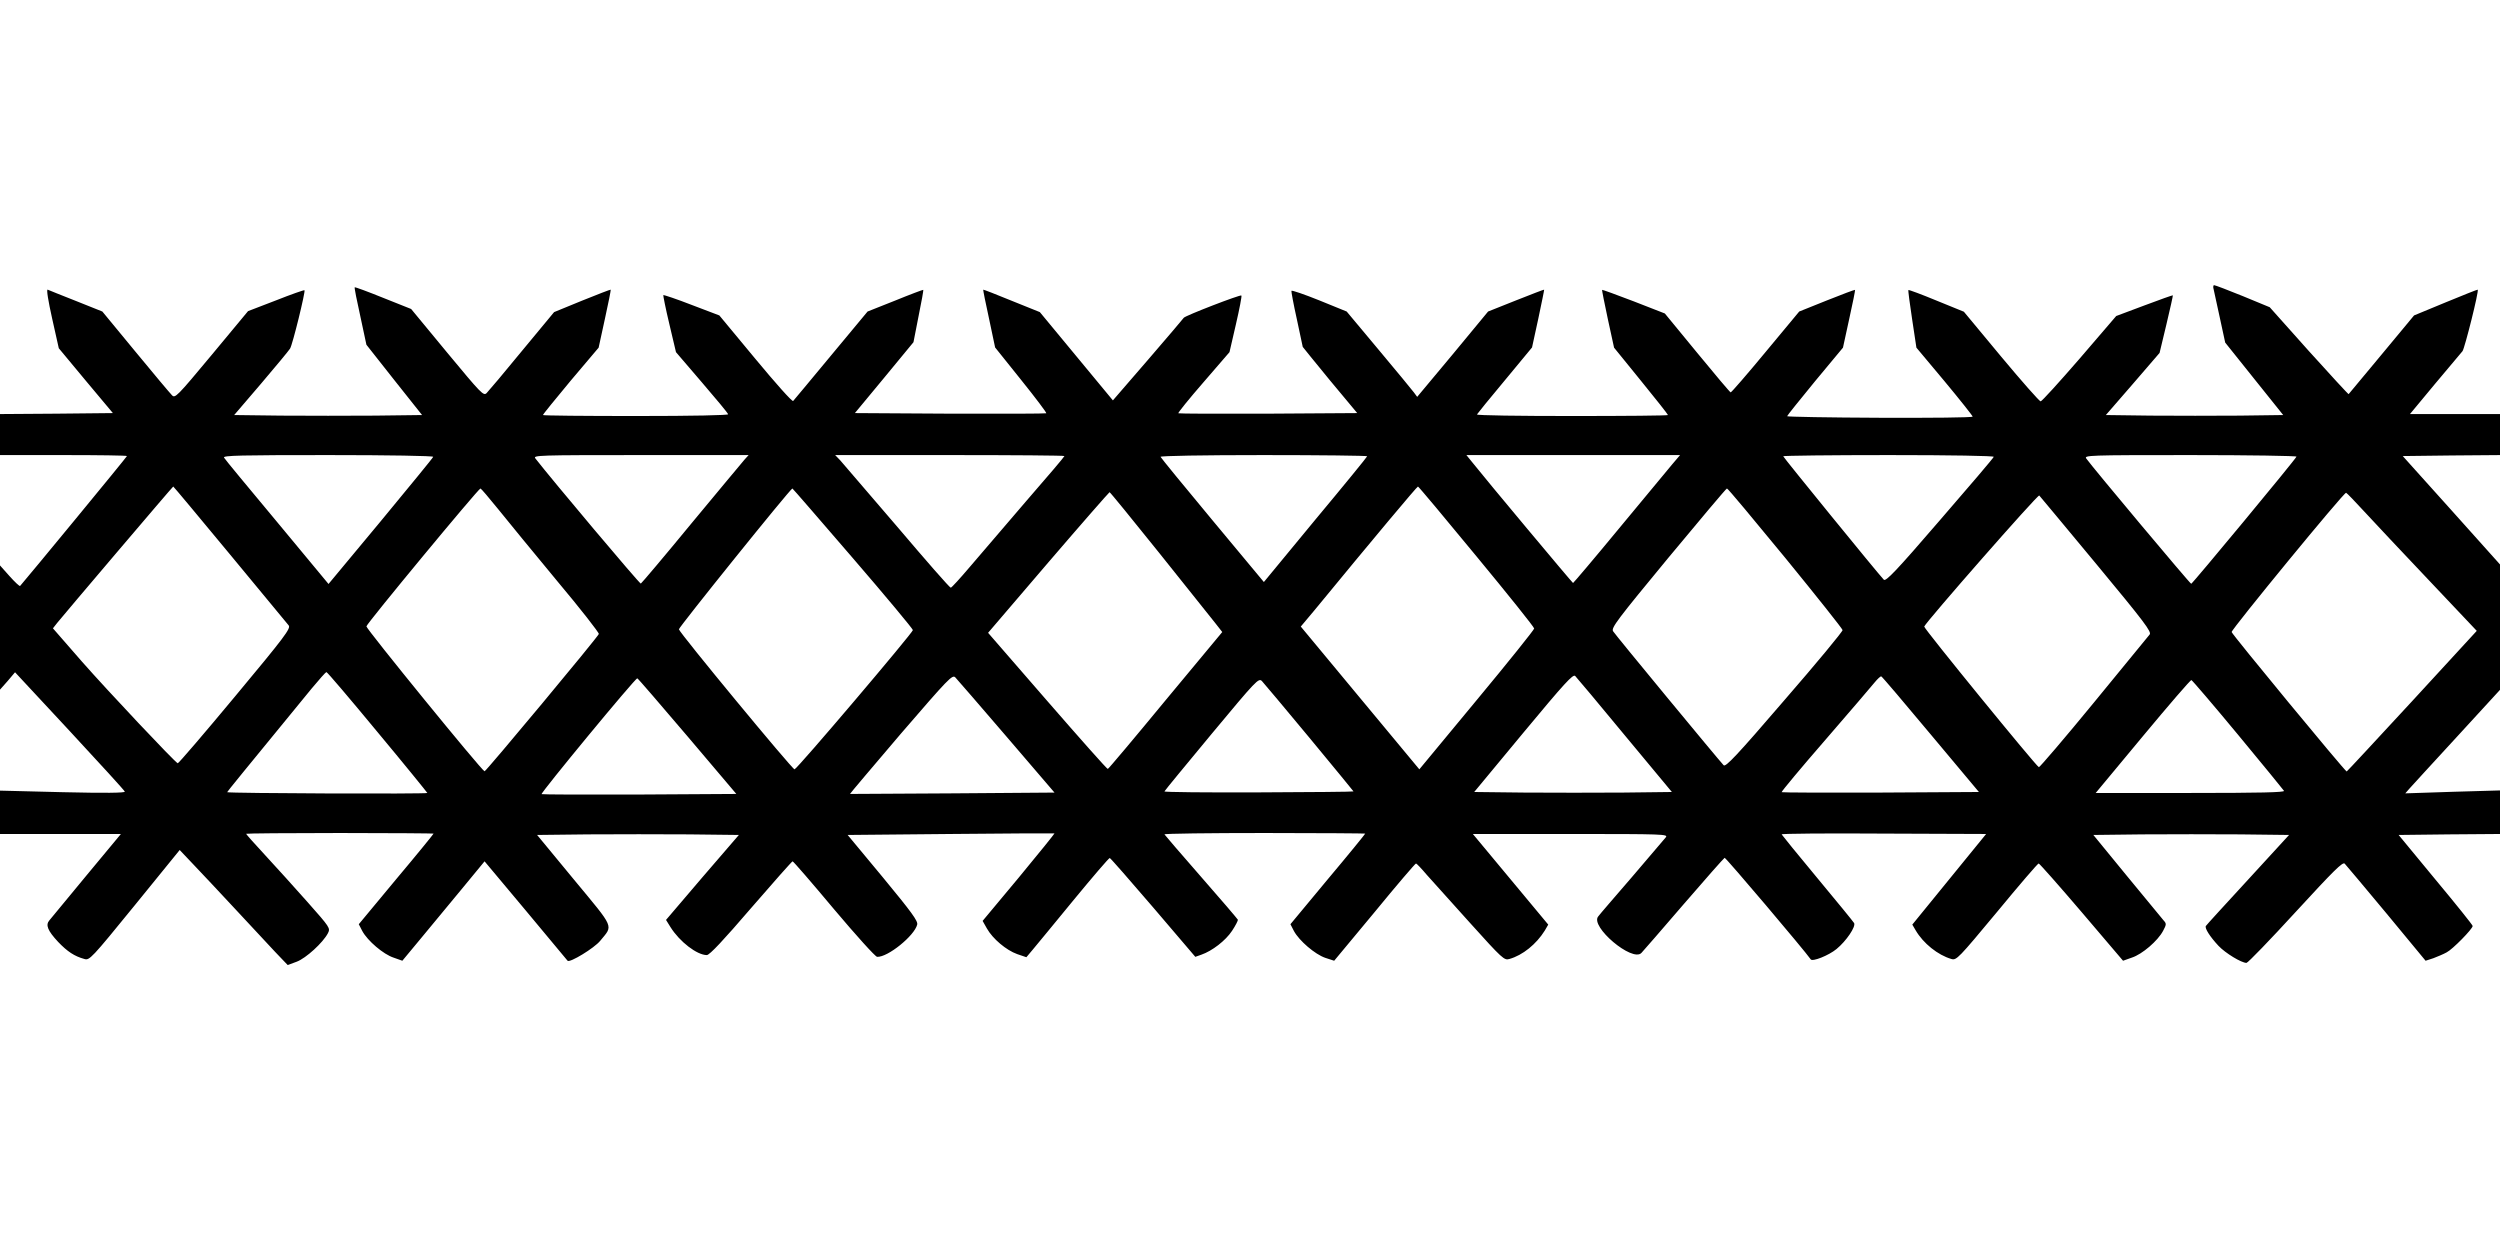  <svg version="1.0" xmlns="http://www.w3.org/2000/svg"
 width="1280pt" height="640pt" viewBox="0 0 1280 640"
 preserveAspectRatio="xMidYMid meet"><g transform="translate(0,640) scale(0.1,-0.1)"
fill="#000000" stroke="none">
<path d="M11334 4918 c3 -13 17 -79 32 -147 l27 -125 148 -185 149 -186 -224
-3 c-124 -1 -328 -1 -454 0 l-230 3 138 159 137 159 35 146 c19 80 34 147 33
149 -1 1 -67 -22 -146 -52 l-144 -54 -188 -219 c-104 -120 -193 -218 -199
-218 -6 0 -97 103 -202 229 l-191 230 -140 57 c-77 32 -142 56 -144 54 -2 -2
7 -70 19 -149 l22 -146 144 -172 c79 -95 144 -177 144 -181 0 -5 -214 -7 -475
-6 -261 1 -475 5 -475 8 0 3 65 84 143 179 l143 172 32 147 c18 80 31 147 30
149 -2 1 -67 -23 -144 -54 l-142 -57 -172 -207 c-95 -115 -176 -208 -179 -207
-3 0 -80 91 -171 202 l-166 202 -159 62 c-88 34 -161 60 -162 59 -2 -1 12 -68
29 -149 l32 -147 138 -170 c76 -93 138 -172 138 -175 0 -3 -221 -5 -491 -5
-270 0 -489 3 -487 8 2 4 66 83 143 175 l139 168 32 147 c17 81 31 148 30 149
-1 1 -66 -24 -144 -55 l-143 -57 -181 -219 -182 -218 -17 23 c-10 13 -91 112
-181 219 l-163 195 -140 57 c-77 31 -141 53 -143 49 -1 -4 11 -70 28 -146 16
-77 30 -140 30 -141 0 -1 63 -78 139 -171 l140 -168 -456 -3 c-251 -1 -458 0
-460 2 -3 2 55 74 129 159 l133 154 33 143 c18 78 31 145 28 147 -5 6 -287
-103 -295 -114 -3 -5 -86 -102 -184 -216 l-179 -207 -187 226 -187 226 -144
58 c-80 33 -145 58 -146 57 -1 -1 12 -68 30 -149 l31 -147 133 -166 c74 -92
132 -169 129 -171 -2 -2 -224 -3 -492 -2 l-488 3 150 181 150 182 26 133 c15
73 26 134 24 135 -1 1 -66 -23 -144 -55 l-141 -56 -187 -225 c-103 -124 -190
-229 -194 -233 -5 -5 -91 92 -193 215 l-185 223 -142 54 c-77 30 -143 52 -145
50 -1 -2 12 -69 31 -148 l34 -144 132 -154 c73 -85 134 -158 135 -164 2 -5
-178 -9 -472 -9 -262 0 -476 2 -476 5 0 4 64 82 142 176 l143 169 32 147 c18
81 31 148 30 150 -2 1 -67 -24 -146 -56 l-144 -59 -164 -198 c-90 -110 -172
-207 -181 -216 -16 -17 -27 -5 -202 206 l-185 224 -143 57 c-79 32 -144 56
-146 54 -2 -2 11 -69 29 -149 l31 -145 142 -180 143 -180 -241 -3 c-132 -1
-348 -1 -481 0 l-240 3 137 160 c75 88 142 169 149 180 13 20 80 294 74 299
-2 2 -68 -21 -146 -52 l-143 -55 -186 -224 c-179 -215 -188 -224 -204 -206
-10 10 -94 110 -187 223 l-169 205 -135 54 c-73 29 -139 55 -145 58 -7 2 3
-58 23 -148 l34 -152 138 -166 139 -166 -289 -3 -289 -2 0 -105 0 -105 325 0
c179 0 325 -2 325 -5 0 -4 -515 -629 -547 -665 -3 -3 -27 20 -54 50 l-49 55 0
-318 0 -318 39 44 38 45 279 -300 c154 -166 281 -305 283 -311 2 -7 -103 -8
-318 -3 l-321 8 0 -111 0 -111 310 0 309 0 -176 -212 c-97 -117 -182 -221
-190 -230 -21 -24 -9 -53 45 -111 47 -49 83 -73 134 -87 26 -8 35 1 258 275
l230 283 73 -77 c40 -42 135 -143 212 -226 76 -82 168 -181 203 -218 l65 -68
46 17 c48 18 135 98 160 146 13 26 11 29 -105 160 -65 73 -162 181 -216 239
-54 58 -98 108 -98 110 0 2 216 4 480 4 264 0 480 -2 480 -3 0 -2 -86 -108
-192 -234 l-191 -230 18 -35 c27 -50 108 -119 160 -136 l45 -16 93 112 c51 62
146 176 211 255 l117 142 211 -252 c116 -139 212 -255 214 -257 11 -12 137 65
167 102 67 82 77 58 -134 313 l-189 229 261 3 c143 1 376 1 516 0 l256 -3
-187 -217 -186 -218 23 -37 c47 -75 136 -143 186 -143 14 0 86 77 226 240 114
132 210 240 213 240 4 0 99 -110 212 -245 113 -134 212 -244 221 -244 54 -3
191 108 205 165 5 18 -29 64 -175 241 l-181 218 527 5 c291 3 530 4 532 3 1
-1 -80 -102 -182 -225 l-186 -223 22 -39 c30 -53 99 -111 155 -131 l47 -16 32
38 c18 21 112 136 210 255 98 119 181 216 185 215 4 -1 104 -115 223 -254
l215 -252 31 11 c55 19 124 72 157 122 18 27 31 53 30 57 -2 4 -86 103 -188
219 -102 116 -186 215 -188 218 -1 4 230 7 513 7 283 0 515 -2 515 -3 0 -2
-86 -108 -192 -234 l-191 -230 18 -35 c27 -50 108 -119 160 -137 l46 -15 207
249 c113 138 209 250 212 249 3 0 28 -26 55 -58 28 -31 128 -143 223 -248 164
-182 174 -191 200 -183 68 19 138 76 181 145 l18 31 -193 232 -193 232 501 0
c474 0 500 -1 487 -17 -8 -10 -86 -101 -173 -203 -88 -102 -166 -192 -173
-202 -44 -51 175 -236 221 -187 8 8 105 120 216 249 111 129 206 236 210 238
6 2 409 -474 441 -520 9 -13 92 20 132 53 50 41 100 115 90 133 -4 7 -89 111
-188 230 -99 119 -181 220 -183 224 -1 4 234 6 523 4 l524 -2 -189 -232 -189
-232 17 -29 c39 -67 114 -127 183 -147 26 -8 36 3 234 241 113 137 209 249
213 248 4 0 103 -112 220 -249 l212 -249 45 16 c53 17 133 86 160 137 17 32
18 37 3 53 -8 10 -93 113 -188 228 l-172 210 251 3 c138 1 363 1 501 0 l250
-3 -210 -229 c-116 -126 -213 -232 -216 -237 -7 -11 21 -55 65 -102 35 -37
117 -87 143 -87 7 0 121 118 252 261 195 212 241 258 251 247 7 -7 103 -122
214 -255 l200 -242 40 13 c21 8 52 21 68 30 30 15 133 120 133 135 0 5 -85
111 -190 237 l-189 229 259 3 260 2 0 112 0 111 -242 -7 -243 -8 21 24 c11 12
120 132 242 264 l222 242 0 321 0 321 -249 278 -249 277 249 3 249 2 0 105 0
105 -230 0 -231 0 127 153 c70 83 134 160 142 169 11 14 85 308 78 315 -1 1
-75 -28 -164 -65 l-162 -67 -166 -200 c-91 -110 -167 -201 -169 -203 -1 -2
-93 98 -204 221 l-200 224 -138 57 c-76 31 -142 56 -147 56 -4 0 -6 -10 -2
-22z m-9116 -857 c-1 -5 -123 -153 -269 -330 l-267 -321 -263 317 c-145 174
-268 322 -272 330 -7 11 86 13 533 13 311 0 540 -4 538 -9z m1595 -13 c-11
-13 -134 -160 -273 -328 -138 -168 -255 -306 -259 -308 -6 -2 -453 529 -540
641 -13 16 14 17 540 17 l552 0 -20 -22z m1637 17 c0 -3 -88 -107 -197 -232
-108 -126 -237 -276 -287 -335 -50 -59 -94 -107 -98 -107 -5 -1 -128 140 -274
312 -147 171 -278 324 -292 340 l-26 27 587 0 c323 0 587 -2 587 -5z m1550 -1
c0 -3 -119 -149 -265 -324 l-264 -320 -263 316 c-145 174 -264 320 -266 325
-2 5 217 9 527 9 292 0 531 -3 531 -6z m1562 -41 c-22 -27 -144 -174 -272
-328 -127 -154 -234 -280 -236 -280 -3 0 -449 533 -516 618 l-30 37 547 0 547
0 -40 -47z m1646 38 c-1 -5 -126 -152 -277 -326 -223 -259 -276 -314 -286
-303 -33 35 -515 627 -515 632 0 3 243 6 541 6 320 0 539 -4 537 -9z m1550 1
c-5 -14 -533 -651 -539 -651 -5 -1 -502 592 -537 641 -13 17 8 18 533 18 301
0 545 -4 543 -8z m-10581 -500 c158 -191 294 -355 301 -364 12 -15 -19 -57
-274 -363 -158 -190 -290 -344 -294 -343 -17 8 -356 368 -489 519 l-150 172
22 28 c27 34 591 698 594 698 1 1 131 -155 290 -347z m6383 -11 c162 -196 295
-362 295 -369 0 -6 -132 -171 -294 -366 l-294 -355 -304 366 -303 365 68 81
c309 376 528 637 532 636 3 0 138 -161 300 -358z m-5010 243 c47 -59 183 -224
302 -368 120 -143 216 -266 214 -272 -6 -17 -578 -704 -585 -703 -13 1 -606
729 -605 742 1 14 573 705 584 706 3 0 43 -47 90 -105z m1816 -251 c169 -196
307 -362 308 -369 1 -12 -593 -712 -606 -713 -11 -1 -591 701 -592 717 -1 10
568 717 581 721 1 1 140 -160 309 -356z m4775 0 c160 -196 292 -362 293 -369
1 -7 -133 -169 -298 -359 -244 -284 -301 -344 -311 -333 -30 32 -556 669 -566
686 -11 17 22 60 282 375 162 195 297 356 301 356 4 1 138 -160 299 -356z
m-3205 25 c137 -171 265 -332 286 -358 l36 -46 -290 -349 c-159 -193 -292
-351 -296 -352 -4 -1 -143 156 -310 348 l-303 349 308 360 c169 197 311 359
314 360 3 0 117 -140 255 -312z m6170 212 c48 -52 197 -211 331 -352 l244
-258 -331 -360 c-183 -198 -333 -360 -335 -360 -8 0 -588 703 -589 714 -1 14
575 716 586 713 4 -1 46 -45 94 -97z m-1372 -269 c247 -298 284 -347 272 -360
-7 -9 -136 -166 -286 -349 -150 -183 -277 -331 -281 -330 -14 5 -590 711 -587
720 8 23 582 678 589 671 4 -4 136 -163 293 -352z m-8803 -857 c140 -168 255
-310 257 -314 2 -6 -1016 -2 -1025 4 -1 1 81 102 432 530 39 47 73 85 76 85 4
1 121 -137 260 -305z m3222 -25 l246 -287 -522 -4 c-287 -2 -523 -3 -525 -3
-1 1 116 139 260 308 244 283 264 304 279 289 9 -9 127 -146 262 -303z m3166
6 l241 -290 -249 -3 c-137 -1 -365 -1 -506 0 l-257 3 252 304 c211 254 254
301 265 290 8 -8 122 -144 254 -304z m1566 5 l247 -295 -503 -3 c-276 -1 -504
0 -507 2 -2 3 98 123 224 268 125 145 239 277 253 295 14 17 29 31 33 30 4 -1
118 -135 253 -297z m-6365 -10 l250 -295 -497 -3 c-273 -1 -498 0 -500 2 -6 6
480 595 490 593 4 -1 119 -135 257 -297z m3184 -7 c124 -150 226 -274 226
-275 0 -2 -219 -4 -486 -5 -267 -1 -484 1 -482 5 2 5 111 137 242 295 228 274
240 287 257 270 9 -10 119 -140 243 -290z m4754 16 c126 -152 232 -282 236
-288 5 -8 -123 -11 -478 -11 l-486 0 241 290 c133 160 245 290 249 288 5 -2
112 -127 238 -279z"/>
</g>
</svg>
